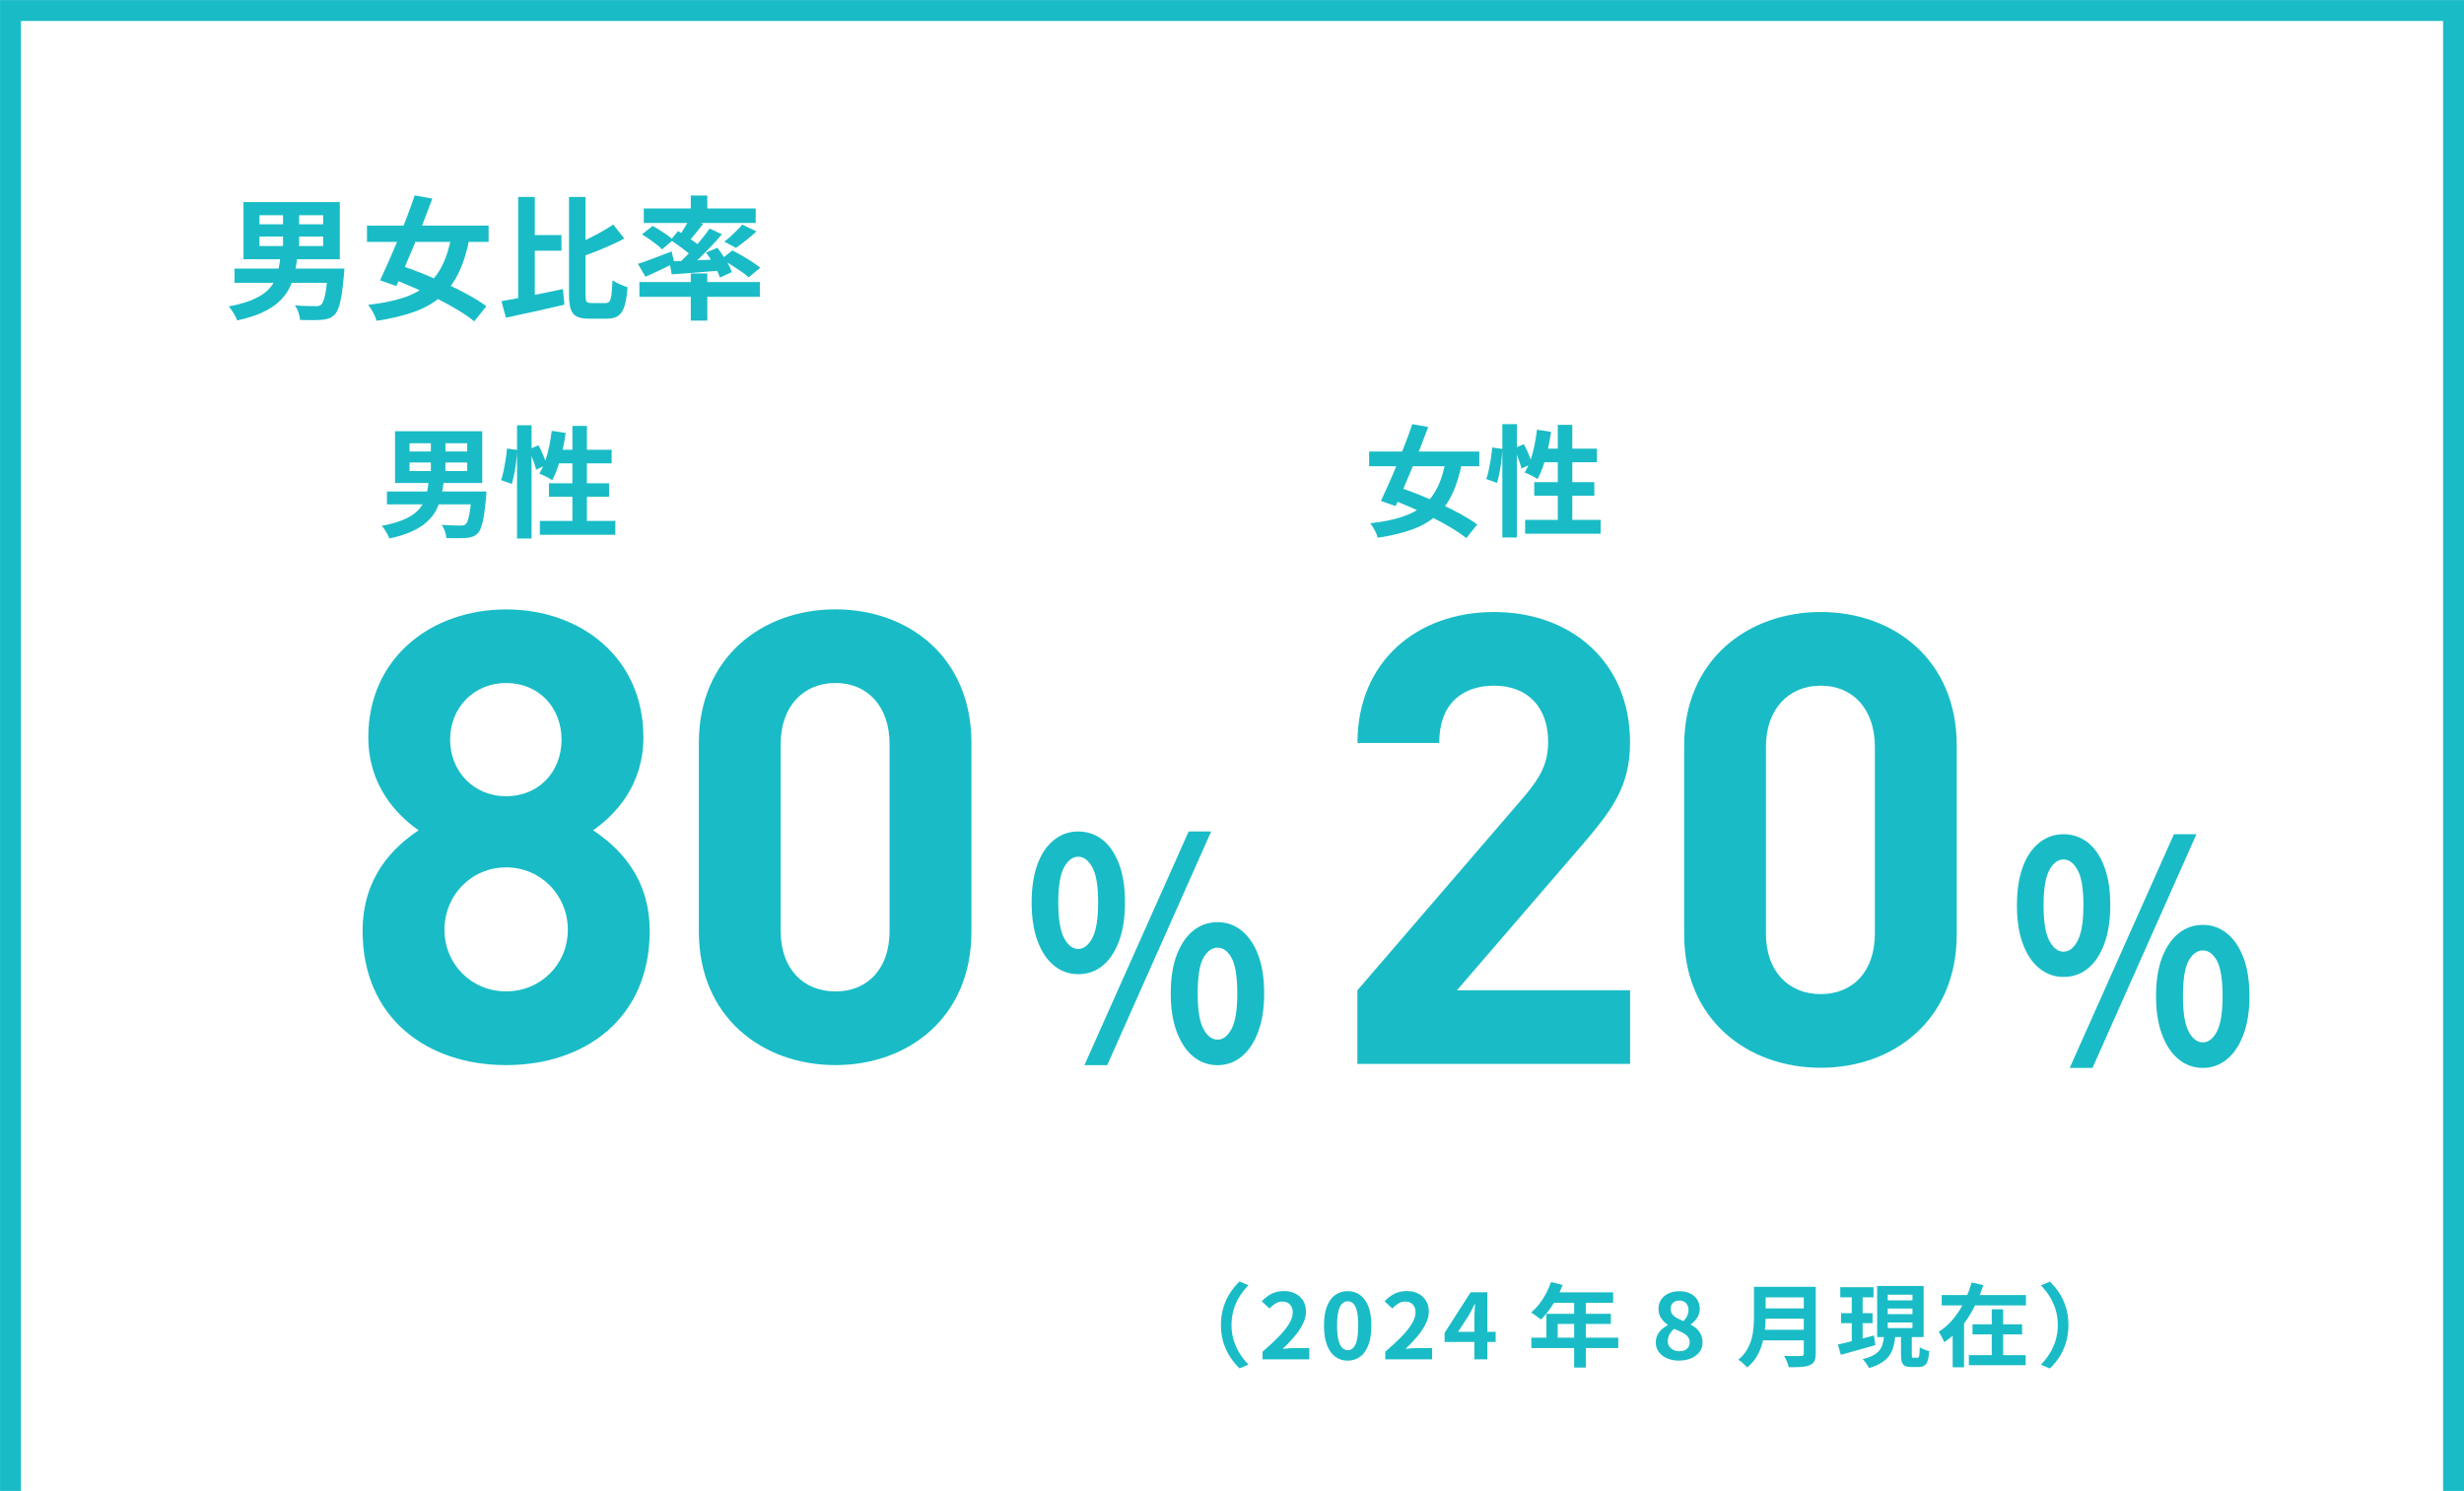 <?xml version="1.0" encoding="UTF-8"?><svg id="_レイヤー_2" xmlns="http://www.w3.org/2000/svg" viewBox="0 0 332.83 201.42"><g id="design"><path d="M164.92,179c0-.87.12-1.67.34-2.4.23-.72.54-1.38.92-1.96.38-.58.8-1.08,1.25-1.52l1.21.51c-.43.43-.81.92-1.16,1.45-.34.53-.62,1.12-.82,1.77s-.31,1.36-.31,2.14.1,1.49.31,2.13.48,1.24.82,1.77c.34.53.73,1.02,1.16,1.46l-1.21.51c-.45-.43-.87-.94-1.25-1.52-.38-.58-.69-1.23-.92-1.96-.23-.73-.34-1.53-.34-2.4Z" fill="#19bcc6"/><path d="M170.54,183.65v-1.04c.86-.73,1.59-1.42,2.2-2.04.61-.63,1.07-1.21,1.4-1.76s.48-1.05.48-1.51c0-.29-.05-.55-.17-.77-.11-.22-.27-.39-.48-.51-.21-.12-.47-.18-.77-.18-.34,0-.65.09-.94.28s-.55.4-.78.65l-1.05-.97c.44-.46.89-.8,1.36-1.03s1.01-.35,1.65-.35c.59,0,1.12.12,1.56.35s.79.56,1.04.97c.25.42.37.9.37,1.47s-.14,1.1-.43,1.67c-.28.57-.67,1.13-1.14,1.69-.48.56-1,1.12-1.58,1.66.25-.03.51-.06.8-.08.29-.02.54-.03.76-.03h2.04v1.52h-6.33Z" fill="#19bcc6"/><path d="M182.04,183.82c-.64,0-1.2-.18-1.68-.53s-.85-.88-1.12-1.59c-.27-.71-.4-1.58-.4-2.62s.13-1.9.4-2.59c.27-.69.64-1.21,1.12-1.55s1.04-.51,1.68-.51,1.21.17,1.68.52c.48.35.85.86,1.12,1.55.27.69.4,1.54.4,2.58s-.13,1.92-.4,2.62c-.27.71-.64,1.24-1.12,1.59-.48.35-1.04.53-1.68.53ZM182.04,182.41c.28,0,.53-.1.74-.31.21-.2.38-.55.5-1.03.12-.49.18-1.15.18-2s-.06-1.5-.18-1.98c-.12-.48-.29-.81-.5-1-.21-.19-.46-.29-.74-.29-.26,0-.5.1-.72.29-.22.19-.39.53-.52,1-.13.48-.19,1.14-.19,1.98s.06,1.51.19,2c.13.48.3.83.52,1.03.22.2.46.31.72.31Z" fill="#19bcc6"/><path d="M187.12,183.65v-1.04c.86-.73,1.59-1.42,2.2-2.04.61-.63,1.07-1.21,1.4-1.76s.49-1.05.49-1.51c0-.29-.06-.55-.17-.77-.11-.22-.27-.39-.48-.51-.21-.12-.47-.18-.77-.18-.34,0-.65.09-.94.28-.29.18-.55.4-.78.65l-1.05-.97c.44-.46.9-.8,1.36-1.03.46-.23,1.01-.35,1.65-.35.6,0,1.12.12,1.56.35s.79.56,1.04.97c.25.42.37.9.37,1.47s-.14,1.1-.43,1.67-.67,1.13-1.14,1.69c-.48.56-1,1.12-1.58,1.66.25-.03.51-.06.8-.08.28-.02.54-.03.76-.03h2.04v1.52h-6.33Z" fill="#19bcc6"/><path d="M199.16,183.65v-5.57c0-.26,0-.57.03-.94.02-.36.03-.68.05-.95h-.06c-.11.25-.23.49-.36.73s-.26.49-.4.75l-1.47,2.25h5.08v1.37h-6.9v-1.22l3.52-5.49h2.26v9.06h-1.75Z" fill="#19bcc6"/><path d="M209.51,173.2l1.57.39c-.23.6-.5,1.19-.81,1.77-.31.58-.65,1.12-1.01,1.61-.36.49-.73.92-1.12,1.29-.1-.08-.23-.19-.4-.31s-.33-.25-.49-.36c-.17-.12-.31-.21-.44-.28.39-.32.76-.69,1.1-1.13.34-.44.65-.91.92-1.42.27-.51.5-1.03.68-1.56ZM206.85,180.71h11.74v1.41h-11.74v-1.41ZM208.88,177.49h8.71v1.37h-7.18v2.57h-1.53v-3.94ZM209.79,174.59h8.11v1.42h-8.85l.74-1.42ZM212.63,175.33h1.58v9.42h-1.58v-9.42Z" fill="#19bcc6"/><path d="M226.82,183.82c-.6,0-1.14-.1-1.62-.31-.48-.2-.85-.49-1.13-.86s-.41-.79-.41-1.26c0-.39.07-.74.22-1.03.15-.3.35-.56.59-.78.25-.22.51-.4.8-.55v-.06c-.36-.25-.66-.54-.89-.9-.24-.35-.36-.77-.36-1.24s.12-.91.37-1.27c.25-.36.58-.64,1.01-.83.43-.2.92-.29,1.46-.29s1.05.1,1.45.3c.41.2.73.48.95.84.22.36.34.78.34,1.27,0,.29-.06.57-.17.83-.11.26-.26.5-.45.7-.18.21-.38.38-.59.53v.06c.3.15.57.33.8.55.24.22.43.48.57.79.14.31.22.67.22,1.08,0,.46-.13.87-.4,1.23-.27.37-.64.66-1.12.87s-1.03.32-1.66.32ZM226.85,182.55c.27,0,.51-.05.72-.14.21-.09.37-.23.49-.42s.18-.4.18-.65c0-.24-.05-.44-.16-.62s-.25-.33-.44-.46-.41-.26-.66-.37-.54-.24-.84-.37c-.25.2-.46.45-.62.74-.16.29-.24.61-.24.95,0,.27.07.5.21.7.14.2.33.36.57.47.24.11.51.17.8.17ZM227.4,178.47c.23-.24.4-.48.51-.73.11-.25.17-.51.17-.78,0-.24-.05-.46-.15-.65s-.24-.34-.43-.45c-.19-.11-.41-.16-.68-.16-.32,0-.6.1-.82.29s-.33.48-.33.84c0,.28.07.52.22.72.15.2.36.37.62.51.26.14.56.28.88.41Z" fill="#19bcc6"/><path d="M236.92,173.84h1.58v4.05c0,.53-.03,1.1-.1,1.71-.06.61-.18,1.23-.35,1.86-.17.63-.42,1.22-.75,1.79-.33.56-.77,1.06-1.31,1.5-.08-.11-.18-.23-.33-.37-.14-.14-.29-.27-.45-.4-.16-.13-.3-.23-.41-.29.48-.39.87-.83,1.15-1.3.28-.48.5-.97.64-1.49.14-.51.23-1.03.27-1.54.04-.51.06-1.01.06-1.48v-4.04ZM237.91,179.65h6.4v1.43h-6.4v-1.43ZM237.98,173.84h6.37v1.43h-6.37v-1.43ZM237.99,176.76h6.42v1.39h-6.42v-1.39ZM243.63,173.84h1.63v9.04c0,.44-.06.78-.18,1.01-.12.24-.33.42-.63.54-.31.13-.69.21-1.15.24-.46.03-1.02.04-1.68.04-.03-.15-.08-.31-.15-.5-.07-.19-.14-.38-.23-.56s-.17-.35-.25-.48c.3.02.6.03.91.03.31,0,.59,0,.83,0h.52c.14,0,.25-.03.31-.08s.09-.14.09-.28v-9.02Z" fill="#19bcc6"/><path d="M248.27,181.64c.42-.1.89-.21,1.42-.34.53-.13,1.09-.27,1.68-.42.59-.16,1.17-.31,1.76-.46l.19,1.3c-.8.23-1.61.46-2.44.69s-1.56.44-2.22.62l-.4-1.38ZM248.58,173.9h4.49v1.36h-4.49v-1.36ZM248.69,177.4h4.25v1.35h-4.25v-1.35ZM250.13,174.44h1.47v7.18l-1.47.22v-7.4ZM254.52,180.43h1.5c-.05.53-.13,1.02-.25,1.46-.11.44-.3.85-.55,1.22-.25.37-.61.69-1.05.98-.45.29-1.02.53-1.72.73-.05-.12-.12-.26-.22-.41-.09-.15-.2-.3-.31-.44s-.22-.26-.32-.36c.59-.14,1.08-.31,1.45-.52.37-.21.66-.44.85-.71.2-.27.34-.56.42-.88s.14-.68.18-1.07ZM253.56,173.73h6.28v6.9h-6.28v-6.9ZM254.99,174.91v.76h3.34v-.76h-3.34ZM254.99,176.78v.76h3.34v-.76h-3.34ZM254.99,178.66v.76h3.34v-.76h-3.34ZM256.79,180.07h1.45v2.95c0,.18.01.29.04.34.03.04.1.07.21.07h.52c.08,0,.13-.03.17-.1s.07-.2.09-.41c.02-.21.04-.51.04-.91.1.07.23.14.38.21.15.07.31.13.47.18s.31.1.44.14c-.04.55-.12.99-.22,1.3s-.25.53-.45.65-.44.19-.75.19h-.98c-.39,0-.69-.05-.89-.16-.2-.11-.34-.28-.42-.52-.08-.24-.11-.56-.11-.97v-2.96Z" fill="#19bcc6"/><path d="M266.31,173.25l1.59.37c-.32.98-.71,1.95-1.19,2.9-.48.95-1.05,1.84-1.72,2.67s-1.46,1.53-2.37,2.13c-.05-.14-.12-.29-.21-.46-.09-.17-.18-.34-.27-.51-.09-.17-.18-.31-.27-.43.58-.36,1.1-.79,1.58-1.3.47-.5.89-1.06,1.26-1.65.37-.6.68-1.21.95-1.84.27-.63.49-1.25.66-1.87ZM262.28,174.95h11.38v1.41h-11.38v-1.41ZM263.76,178.37h1.54v6.35h-1.54v-6.35ZM265.95,183.07h7.67v1.36h-7.67v-1.36ZM266.44,178.91h6.7v1.36h-6.7v-1.36ZM269.04,176.88h1.54v6.91h-1.54v-6.91Z" fill="#19bcc6"/><path d="M279.4,179c0,.87-.12,1.67-.34,2.4-.23.73-.53,1.38-.91,1.96-.38.58-.8,1.08-1.26,1.52l-1.21-.51c.42-.44.81-.92,1.15-1.46.34-.53.62-1.12.82-1.77s.31-1.36.31-2.13-.1-1.5-.31-2.14-.48-1.23-.82-1.77c-.34-.54-.73-1.02-1.15-1.45l1.21-.51c.46.43.88.94,1.26,1.52.38.58.68,1.23.91,1.96.23.73.34,1.53.34,2.4Z" fill="#19bcc6"/><path d="M68.37,143.89c-10.71,0-19.39-6.38-19.39-18.11,0-7.4,4.25-11.4,7.57-13.61-3.06-2.13-6.8-6.12-6.8-12.58,0-10.71,8.5-17.26,18.62-17.26s18.54,6.55,18.54,17.26c0,6.46-3.74,10.46-6.8,12.58,3.32,2.21,7.65,6.21,7.65,13.61,0,11.73-8.67,18.11-19.39,18.11ZM68.37,117.18c-4.68,0-8.33,3.74-8.33,8.42s3.66,8.33,8.33,8.33,8.33-3.66,8.33-8.33-3.66-8.42-8.33-8.42ZM68.37,92.27c-4.34,0-7.57,3.32-7.57,7.65s3.23,7.65,7.57,7.65,7.48-3.23,7.48-7.65-3.15-7.65-7.48-7.65Z" fill="#19bcc6"/><path d="M112.85,143.89c-9.86,0-18.45-6.46-18.45-18.03v-25.51c0-11.56,8.59-18.03,18.45-18.03s18.37,6.46,18.37,18.03v25.51c0,11.56-8.5,18.03-18.37,18.03ZM120.16,100.52c0-5.1-2.98-8.25-7.31-8.25s-7.4,3.15-7.4,8.25v25.26c0,5.1,3.06,8.16,7.4,8.16s7.31-3.06,7.31-8.16v-25.26Z" fill="#19bcc6"/><path d="M37.91,34.66h2.27c-.1.82-.23,1.59-.4,2.33-.17.74-.42,1.43-.76,2.06s-.79,1.22-1.38,1.75c-.58.53-1.33,1.01-2.24,1.43-.91.42-2.03.77-3.37,1.06-.06-.19-.15-.4-.28-.63-.13-.23-.26-.46-.41-.68-.14-.23-.29-.42-.45-.58,1.21-.23,2.22-.5,3.02-.83s1.46-.69,1.95-1.1.88-.86,1.14-1.36.46-1.04.59-1.62c.13-.58.23-1.2.29-1.84ZM31.68,36.28h13.61v1.93h-13.61v-1.93ZM32.89,27.3h13.01v7.72h-13.01v-7.72ZM35.05,29.08v1.22h8.6v-1.22h-8.6ZM35.05,31.96v1.28h8.6v-1.28h-8.6ZM38.23,28.14h2.18v5.98h-2.18v-5.98ZM44.32,36.28h2.2c-.01.21-.02.37-.03.5,0,.13-.01.25-.03.34-.1,1.1-.2,2.02-.32,2.74-.12.72-.25,1.29-.41,1.72s-.33.74-.53.93c-.24.24-.5.41-.78.51-.28.1-.62.16-1,.19-.32.02-.74.04-1.26.04s-1.06,0-1.62-.02c-.02-.3-.1-.64-.22-1.01s-.29-.7-.48-.97c.55.05,1.09.08,1.6.09s.89.02,1.13.02c.18,0,.33,0,.46-.03.13-.02.24-.07.33-.15.14-.12.27-.36.39-.71.11-.35.22-.85.31-1.48.09-.64.17-1.44.24-2.41l.02-.29Z" fill="#19bcc6"/><path d="M49.57,30.48h16.43v2.2h-16.43v-2.2ZM61.06,31.56l2.38.52c-.36,1.87-.85,3.46-1.48,4.76s-1.43,2.38-2.41,3.24c-.98.86-2.19,1.54-3.61,2.05s-3.11.92-5.07,1.21c-.1-.35-.25-.73-.47-1.13-.22-.41-.44-.75-.67-1.03,1.81-.2,3.37-.51,4.66-.93s2.38-.99,3.27-1.72c.88-.73,1.6-1.67,2.14-2.8.55-1.13.96-2.53,1.25-4.18ZM56.02,26.4l2.38.43c-.36.97-.75,1.99-1.16,3.04-.41,1.06-.84,2.11-1.27,3.15-.43,1.04-.86,2.05-1.27,3.01-.41.96-.8,1.83-1.16,2.61l-2.2-.77c.35-.74.73-1.58,1.14-2.51.41-.93.83-1.91,1.25-2.93s.83-2.05,1.22-3.08c.4-1.03.75-2.01,1.06-2.94ZM52.53,37.49l1.44-1.67c.97.31,2,.69,3.08,1.12,1.08.44,2.16.91,3.24,1.4s2.09,1,3.02,1.52c.94.52,1.73,1.02,2.39,1.51l-1.64,2.04c-.6-.49-1.35-1.01-2.25-1.55-.9-.54-1.88-1.07-2.92-1.6-1.05-.53-2.12-1.03-3.22-1.5-1.1-.47-2.14-.9-3.14-1.27Z" fill="#19bcc6"/><path d="M67.72,40.69c.72-.12,1.54-.27,2.45-.44.91-.17,1.87-.37,2.88-.58s2-.42,2.99-.62l.2,2.11c-.9.2-1.82.41-2.75.63-.94.22-1.84.42-2.72.6s-1.69.36-2.43.53l-.61-2.23ZM69.99,26.61h2.25v14.6l-2.25.52v-15.12ZM71.3,31.76h4.54v2.11h-4.54v-2.11ZM76.86,26.61h2.23v13.14c0,.53.04.86.13.99.09.13.3.2.64.2h1.96c.24,0,.42-.09.53-.26.11-.17.2-.48.25-.93.05-.44.1-1.07.14-1.89.26.18.59.36.98.54.39.18.74.31,1.04.4-.07,1.02-.2,1.84-.38,2.47-.18.62-.45,1.08-.82,1.36-.37.28-.88.42-1.54.42h-2.48c-.7,0-1.24-.1-1.63-.29-.39-.19-.66-.53-.82-1.02-.16-.49-.23-1.15-.23-2.01v-13.12ZM82.84,30.34l1.49,1.89c-.61.32-1.26.64-1.94.94-.68.31-1.38.6-2.08.87s-1.38.53-2.04.77c-.06-.25-.16-.54-.31-.87-.14-.33-.29-.61-.43-.84.62-.25,1.26-.53,1.9-.84.64-.31,1.26-.63,1.84-.96.59-.33,1.11-.66,1.57-.97Z" fill="#19bcc6"/><path d="M86.17,35.65c.58-.18,1.27-.43,2.08-.74.81-.31,1.63-.62,2.47-.94l.38,1.58c-.65.32-1.32.65-2.01.97-.69.32-1.32.61-1.9.87l-1.03-1.75ZM86.37,38.1h16.27v2h-16.27v-2ZM86.71,31.67l1.44-1.15c.31.17.65.36,1,.59.35.22.69.45,1.01.67.32.23.58.44.78.63l-1.51,1.28c-.18-.19-.42-.41-.73-.65-.31-.24-.63-.48-.98-.72-.35-.24-.68-.46-1.01-.65ZM86.96,28.16h15.12v1.96h-15.12v-1.96ZM90.42,35.32c.6-.02,1.28-.05,2.05-.08.77-.03,1.58-.07,2.45-.11.86-.04,1.73-.08,2.61-.12l-.02,1.53c-1.2.1-2.39.19-3.58.29-1.19.1-2.26.17-3.2.23l-.31-1.75ZM90.58,32.44l1.01-1.22c.35.2.72.44,1.12.7.4.26.77.53,1.13.78.36.26.65.49.88.71l-1.06,1.4c-.22-.23-.5-.48-.85-.77-.35-.28-.72-.56-1.12-.85-.4-.28-.77-.54-1.12-.77ZM95.85,30.88l1.67.77c-.49.58-1.03,1.17-1.62,1.79-.59.62-1.18,1.21-1.76,1.76-.59.56-1.15,1.05-1.67,1.47l-1.26-.7c.53-.44,1.08-.96,1.65-1.54.57-.58,1.12-1.18,1.65-1.81.53-.62.98-1.21,1.35-1.75ZM93.15,29.57l1.82.68c-.36.47-.73.94-1.11,1.4-.38.47-.72.86-1.03,1.19l-1.35-.59c.19-.25.39-.53.59-.85.2-.31.4-.63.59-.96.19-.32.35-.62.49-.88ZM93.31,26.41h2.23v2.52h-2.23v-2.52ZM93.31,36.94h2.23v6.37h-2.23v-6.37ZM95.37,34.12l1.53-.65c.26.34.53.7.78,1.09.26.39.5.78.71,1.16s.37.73.47,1.04l-1.62.74c-.1-.31-.24-.66-.44-1.05-.2-.39-.42-.79-.67-1.21-.25-.41-.5-.79-.77-1.12ZM97.44,35.02l1.48-1.19c.41.2.85.44,1.33.72.48.28.94.56,1.37.84.43.28.79.54,1.08.77l-1.57,1.31c-.25-.24-.59-.5-1.01-.79s-.86-.58-1.33-.88c-.47-.3-.92-.56-1.35-.77ZM100.26,30.34l1.93.92c-.46.42-.93.83-1.42,1.21-.49.39-.94.73-1.35,1.02l-1.58-.85c.28-.2.56-.44.85-.7.29-.26.58-.54.86-.82.28-.28.52-.54.71-.78Z" fill="#19bcc6"/><path d="M145.64,131.61c-1.21,0-2.29-.38-3.25-1.15-.96-.77-1.7-1.88-2.24-3.33-.54-1.45-.8-3.19-.8-5.22s.27-3.75.8-5.18,1.28-2.51,2.24-3.27,2.04-1.13,3.25-1.13,2.36.38,3.3,1.13,1.68,1.84,2.22,3.27c.54,1.42.8,3.15.8,5.18s-.27,3.77-.8,5.22c-.54,1.45-1.28,2.56-2.22,3.33-.94.77-2.04,1.15-3.3,1.15ZM145.64,128.2c.75,0,1.38-.49,1.9-1.46.52-.97.79-2.58.79-4.83s-.26-3.8-.79-4.75-1.16-1.42-1.9-1.42-1.38.47-1.9,1.42c-.52.95-.79,2.53-.79,4.75s.26,3.86.79,4.83c.52.97,1.16,1.46,1.9,1.46ZM146.48,143.9l14.08-31.57h3.04l-14.04,31.57h-3.07ZM164.47,143.9c-1.23,0-2.32-.38-3.27-1.15s-1.69-1.88-2.24-3.33c-.55-1.45-.82-3.19-.82-5.22s.27-3.79.82-5.22c.55-1.42,1.29-2.51,2.24-3.27.94-.75,2.03-1.13,3.27-1.13s2.29.38,3.23,1.13c.94.75,1.69,1.84,2.24,3.27.55,1.43.82,3.17.82,5.22s-.27,3.77-.82,5.22c-.55,1.45-1.29,2.56-2.24,3.33s-2.02,1.15-3.23,1.15ZM164.47,140.45c.75,0,1.37-.49,1.89-1.46.51-.97.77-2.57.77-4.79s-.26-3.87-.77-4.79c-.51-.92-1.14-1.38-1.89-1.38s-1.41.46-1.92,1.38c-.51.92-.77,2.51-.77,4.79s.26,3.82.77,4.79c.51.97,1.15,1.46,1.92,1.46Z" fill="#19bcc6"/><polyline points="331.42 201.42 331.42 1.42 1.42 1.42 1.42 201.42" fill="none" stroke="#19bcc6" stroke-miterlimit="10" stroke-width="2.83"/><path d="M57.91,64.93h2.05c-.09.74-.21,1.44-.36,2.11-.15.67-.38,1.29-.68,1.87-.3.58-.72,1.11-1.25,1.59-.53.48-1.2.92-2.03,1.29-.83.38-1.84.7-3.05.96-.05-.17-.14-.36-.25-.57s-.24-.41-.37-.62c-.13-.21-.27-.38-.41-.52,1.1-.21,2.01-.46,2.74-.75.73-.29,1.32-.62,1.77-.99s.8-.78,1.04-1.23c.24-.45.42-.94.54-1.47.12-.53.21-1.08.26-1.67ZM52.27,66.4h12.32v1.74h-12.32v-1.74ZM53.36,58.26h11.78v6.99h-11.78v-6.99ZM55.32,59.88v1.11h7.79v-1.11h-7.79ZM55.32,62.48v1.16h7.79v-1.16h-7.79ZM58.2,59.03h1.97v5.41h-1.97v-5.41ZM63.71,66.4h1.99c-.01.18-.02.34-.02.46,0,.12-.01.22-.02.31-.09,1-.19,1.83-.29,2.48-.11.65-.23,1.17-.37,1.56-.14.39-.3.67-.48.84-.22.22-.45.37-.71.46-.25.09-.56.15-.9.17-.29.02-.67.03-1.14.03s-.96,0-1.47-.02c-.02-.27-.09-.58-.2-.91s-.26-.63-.43-.88c.5.04.98.07,1.45.08.47.01.81.02,1.03.02.16,0,.3,0,.42-.02.11-.02.21-.06.3-.14.13-.11.25-.32.35-.64.1-.32.2-.77.28-1.34.08-.58.16-1.3.22-2.18l.02-.26Z" fill="#19bcc6"/><path d="M68.47,60.59l1.39.2c-.02.47-.07.98-.13,1.53-.06.55-.15,1.1-.25,1.63-.1.53-.22,1.01-.35,1.43l-1.45-.52c.13-.36.25-.79.35-1.29.1-.5.2-1.01.28-1.53.08-.52.14-1,.17-1.45ZM69.84,57.45h1.96v15.3h-1.96v-15.3ZM71.42,60.71l1.32-.55c.23.41.45.87.65,1.37.21.5.35.92.44,1.27l-1.42.65c-.04-.24-.12-.51-.23-.82-.11-.31-.23-.63-.36-.97-.13-.34-.27-.65-.41-.95ZM74.5,58.2l1.91.29c-.11.8-.25,1.6-.43,2.39-.18.79-.39,1.52-.62,2.2-.23.68-.49,1.27-.77,1.79-.12-.09-.29-.19-.5-.31-.22-.12-.44-.23-.66-.33-.22-.1-.42-.19-.58-.25.29-.46.55-.99.77-1.61.22-.62.4-1.29.55-2,.15-.71.26-1.43.35-2.16ZM72.92,70.37h10.2v1.88h-10.2v-1.88ZM74.15,65.29h8.12v1.83h-8.12v-1.83ZM75.09,60.76h7.53v1.84h-8.1l.57-1.84ZM77.32,57.54h1.96v13.9h-1.96v-13.9Z" fill="#19bcc6"/><path d="M183.35,143.74v-9.95l22.62-26.28c2.21-2.64,3.15-4.51,3.15-7.31,0-4.51-2.64-7.57-7.31-7.57-3.66,0-7.4,1.87-7.4,7.74h-11.05c0-11.05,8.08-17.69,18.45-17.69s18.37,6.72,18.37,17.6c0,5.87-2.3,9.01-6.46,13.86l-16.92,19.64h23.39v9.95h-36.82Z" fill="#19bcc6"/><path d="M245.94,144.25c-9.86,0-18.45-6.46-18.45-18.03v-25.51c0-11.56,8.59-18.03,18.45-18.03s18.37,6.46,18.37,18.03v25.51c0,11.56-8.5,18.03-18.37,18.03ZM253.25,100.88c0-5.1-2.98-8.25-7.31-8.25s-7.4,3.15-7.4,8.25v25.26c0,5.1,3.06,8.16,7.4,8.16s7.31-3.06,7.31-8.16v-25.26Z" fill="#19bcc6"/><path d="M278.73,131.98c-1.21,0-2.29-.38-3.25-1.15-.96-.77-1.7-1.88-2.24-3.33-.54-1.45-.8-3.19-.8-5.22s.27-3.75.8-5.18,1.28-2.51,2.24-3.27,2.04-1.13,3.25-1.13,2.36.38,3.3,1.13,1.68,1.84,2.22,3.27c.54,1.42.8,3.15.8,5.18s-.27,3.77-.8,5.22c-.54,1.45-1.28,2.56-2.22,3.33-.94.77-2.04,1.15-3.3,1.15ZM278.73,128.57c.75,0,1.38-.49,1.9-1.46.52-.97.79-2.58.79-4.83s-.26-3.8-.79-4.75-1.16-1.42-1.9-1.42-1.38.47-1.9,1.42c-.52.95-.79,2.53-.79,4.75s.26,3.86.79,4.83c.52.97,1.16,1.46,1.9,1.46ZM279.57,144.27l14.08-31.57h3.04l-14.04,31.57h-3.07ZM297.56,144.27c-1.23,0-2.32-.38-3.27-1.15s-1.69-1.88-2.24-3.33c-.55-1.45-.82-3.19-.82-5.22s.27-3.79.82-5.22c.55-1.42,1.29-2.51,2.24-3.27.94-.75,2.03-1.13,3.27-1.13s2.29.38,3.23,1.13c.94.75,1.69,1.84,2.24,3.27.55,1.43.82,3.17.82,5.22s-.27,3.77-.82,5.22c-.55,1.45-1.29,2.56-2.24,3.33s-2.02,1.15-3.23,1.15ZM297.56,140.82c.75,0,1.37-.49,1.89-1.46.51-.97.77-2.57.77-4.79s-.26-3.87-.77-4.79c-.51-.92-1.14-1.38-1.89-1.38s-1.41.46-1.92,1.38c-.51.92-.77,2.51-.77,4.79s.26,3.82.77,4.79c.51.97,1.15,1.46,1.92,1.46Z" fill="#19bcc6"/><path d="M184.94,61h14.88v1.99h-14.88v-1.99ZM195.34,61.98l2.15.47c-.33,1.69-.77,3.13-1.34,4.31-.56,1.18-1.29,2.16-2.18,2.93-.89.78-1.98,1.4-3.27,1.86-1.29.46-2.82.83-4.59,1.1-.09-.32-.23-.66-.42-1.03s-.4-.68-.6-.93c1.64-.18,3.05-.46,4.22-.84,1.17-.38,2.16-.89,2.96-1.56.8-.66,1.44-1.51,1.94-2.53.49-1.03.87-2.29,1.13-3.79ZM190.77,57.3l2.15.39c-.33.88-.68,1.8-1.05,2.75s-.76,1.91-1.15,2.85c-.39.95-.77,1.85-1.15,2.72s-.73,1.66-1.05,2.36l-1.99-.7c.32-.67.66-1.43,1.04-2.27s.75-1.73,1.13-2.66c.38-.93.75-1.86,1.11-2.79.36-.93.68-1.82.96-2.67ZM187.61,67.34l1.3-1.52c.88.28,1.81.62,2.79,1.02.98.4,1.96.82,2.93,1.27.98.45,1.89.91,2.74,1.38s1.57.92,2.17,1.37l-1.48,1.84c-.54-.45-1.22-.91-2.04-1.4-.82-.49-1.7-.97-2.65-1.45-.95-.48-1.92-.93-2.92-1.36-.99-.43-1.94-.81-2.84-1.15Z" fill="#19bcc6"/><path d="M201.56,60.45l1.38.2c-.02.47-.06.98-.13,1.53-.07.55-.15,1.1-.25,1.63s-.22,1.01-.35,1.43l-1.45-.52c.13-.36.25-.79.35-1.29.1-.5.2-1.01.28-1.53.08-.52.14-1,.17-1.45ZM202.93,57.3h1.96v15.31h-1.96v-15.31ZM204.52,60.56l1.32-.55c.23.41.45.87.65,1.37s.35.92.44,1.27l-1.42.65c-.04-.24-.12-.51-.23-.82-.11-.31-.23-.63-.36-.97-.13-.34-.27-.65-.41-.95ZM207.6,58.05l1.91.29c-.11.8-.25,1.6-.43,2.39-.18.79-.39,1.52-.62,2.2s-.49,1.27-.77,1.79c-.12-.09-.29-.19-.51-.31-.22-.12-.44-.23-.66-.33-.22-.1-.42-.19-.58-.25.29-.46.55-1,.77-1.61s.4-1.28.55-2,.26-1.43.35-2.16ZM206.01,70.23h10.2v1.87h-10.2v-1.87ZM207.24,65.14h8.12v1.83h-8.12v-1.83ZM208.18,60.61h7.53v1.84h-8.1l.57-1.84ZM210.42,57.4h1.96v13.9h-1.96v-13.9Z" fill="#19bcc6"/></g></svg>